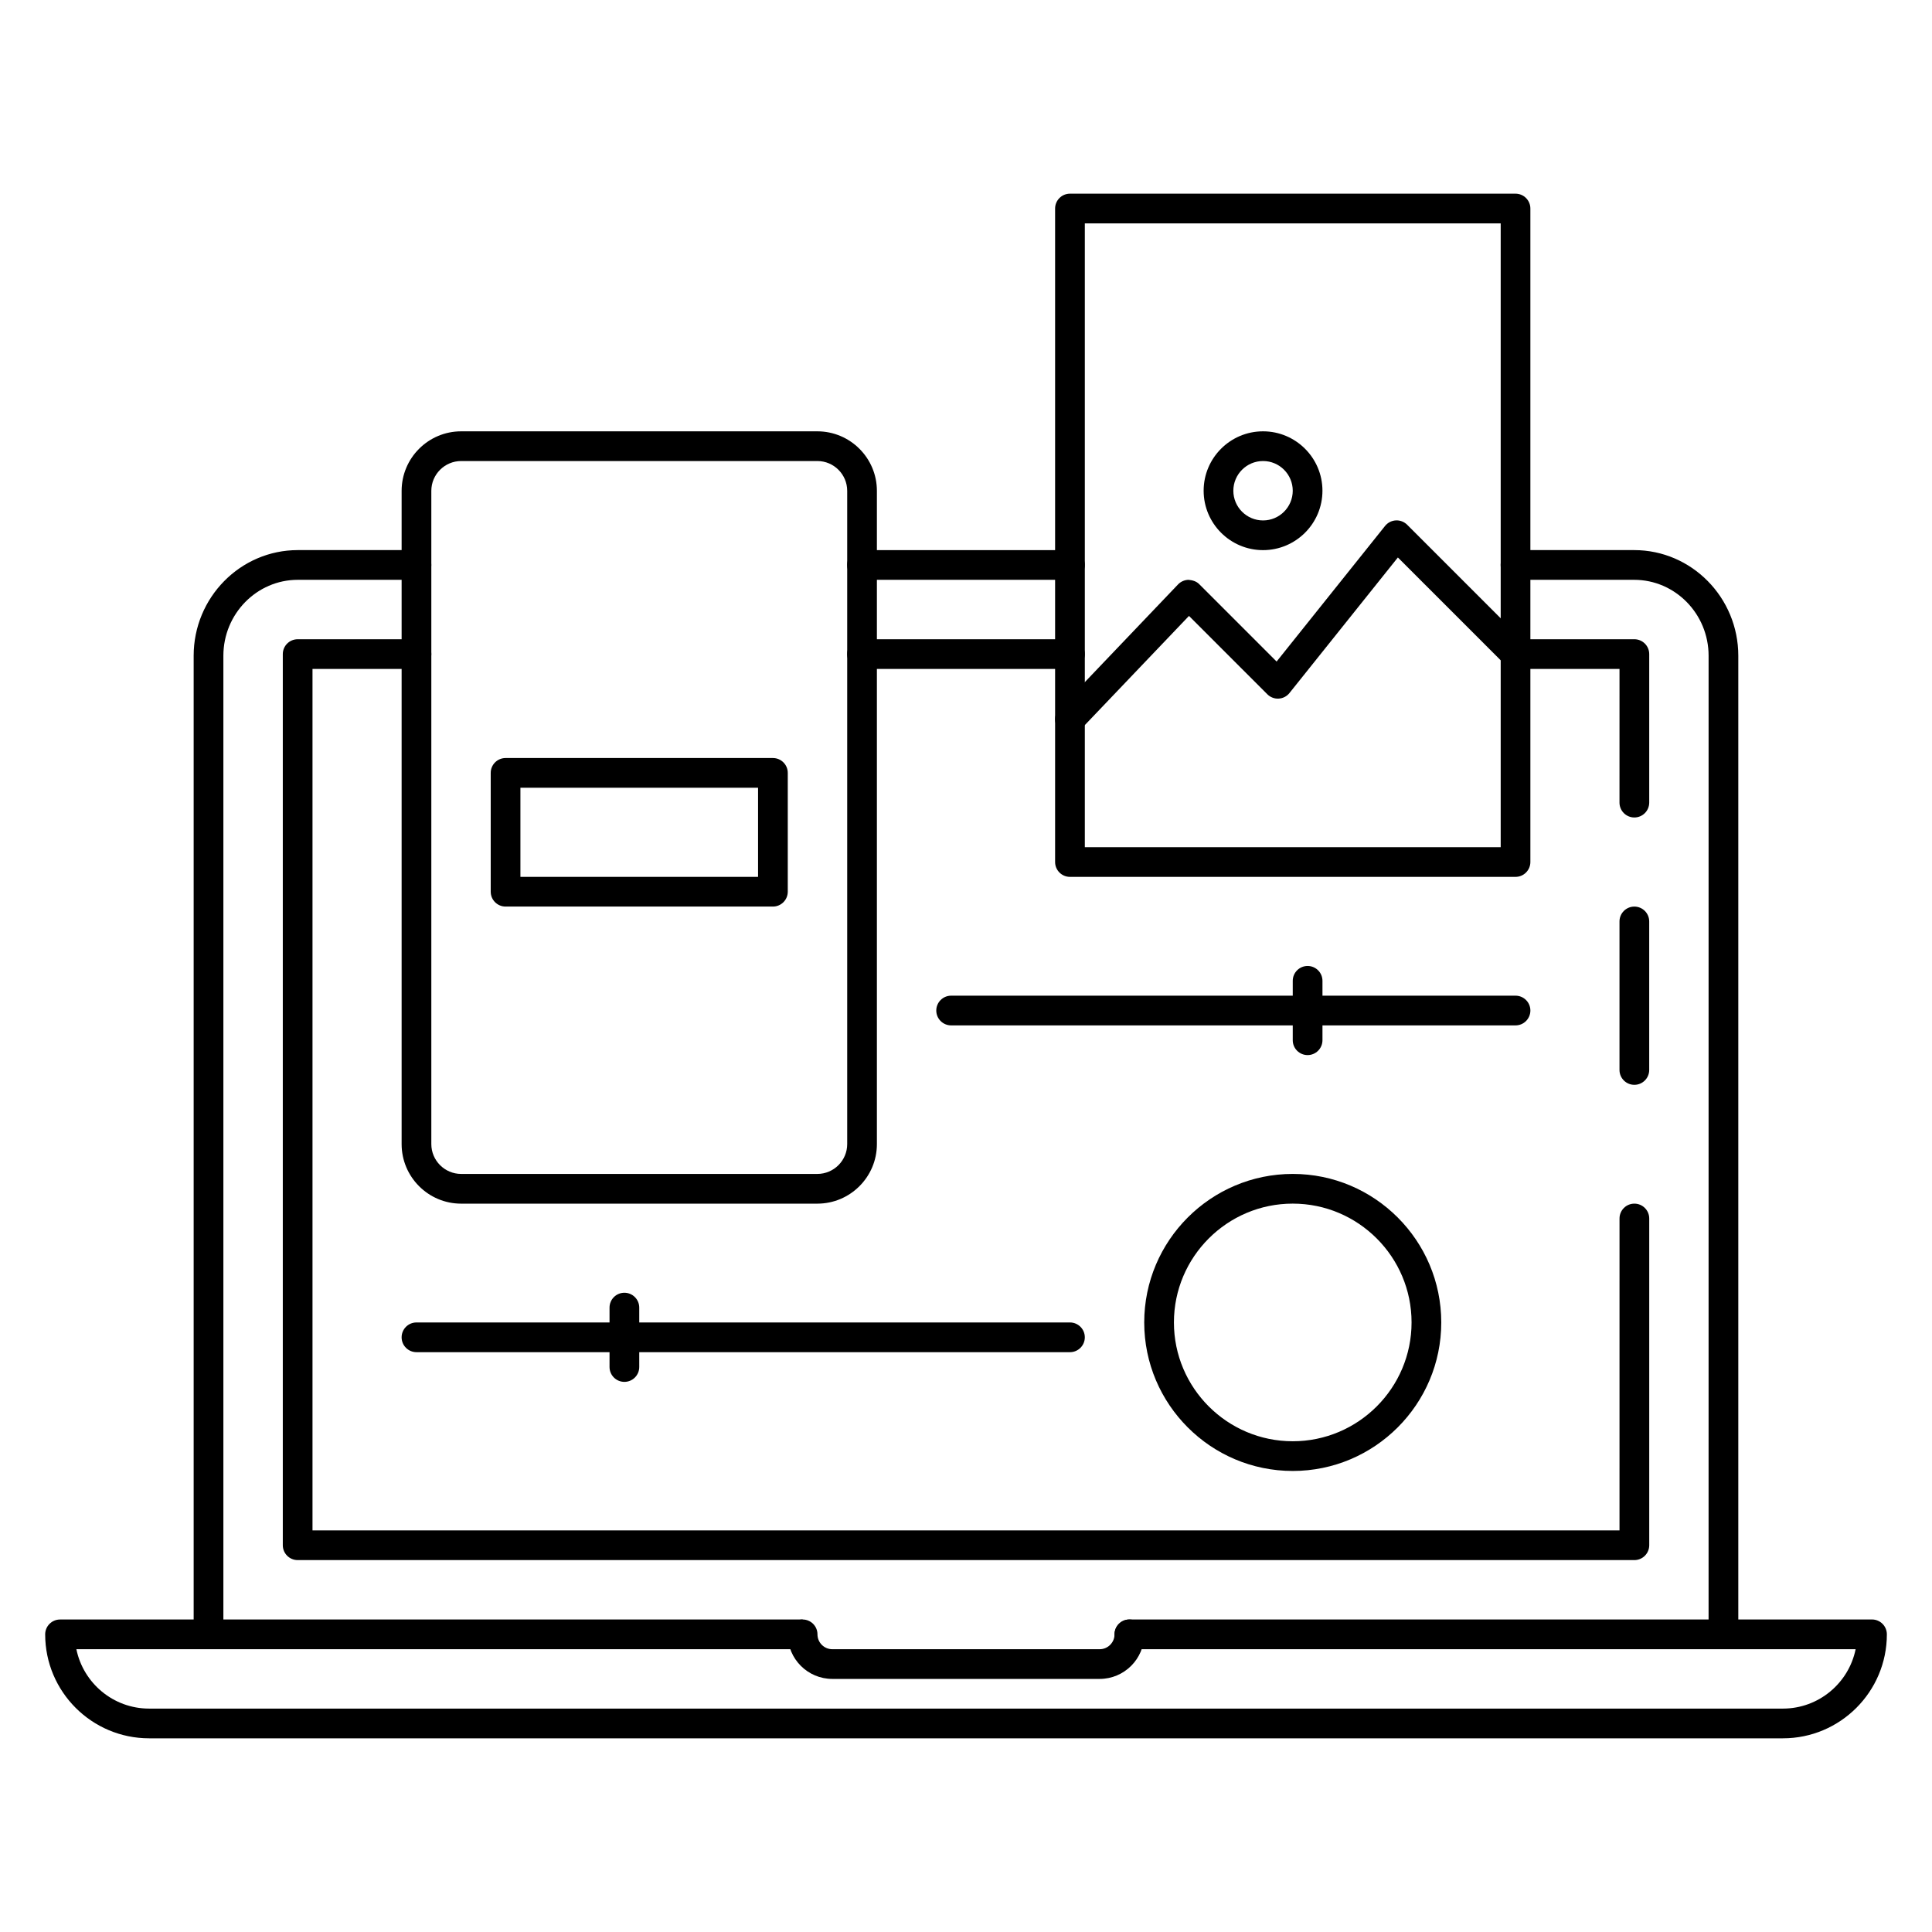 <?xml version="1.0" encoding="UTF-8"?>
<!-- Uploaded to: ICON Repo, www.svgrepo.com, Generator: ICON Repo Mixer Tools -->
<svg fill="#000000" width="800px" height="800px" version="1.1" viewBox="144 144 512 512" xmlns="http://www.w3.org/2000/svg">
 <g>
  <path d="m199.26 581.05c-2.172 0-3.938-1.762-3.938-3.938v-259.33c0-15.434 12.375-28 27.594-28h31.449c2.172 0 3.938 1.762 3.938 3.938-0.004 2.172-1.766 3.938-3.938 3.938h-31.449c-10.871 0-19.719 9.027-19.719 20.125v259.33c0 2.176-1.766 3.938-3.938 3.938z"/>
  <path d="m427.55 297.66h-55.105c-2.172 0-3.938-1.762-3.938-3.938 0-2.172 1.762-3.938 3.938-3.938h55.105c2.172 0 3.938 1.762 3.938 3.938 0 2.172-1.766 3.938-3.938 3.938z"/>
  <path d="m600.73 581.05c-2.172 0-3.938-1.762-3.938-3.938l0.004-259.33c0-11.098-8.852-20.125-19.723-20.125h-31.445c-2.172 0-3.938-1.762-3.938-3.938 0-2.172 1.762-3.938 3.938-3.938h31.449c15.215 0 27.59 12.566 27.59 28v259.33c0 2.176-1.766 3.938-3.938 3.938z"/>
  <path d="m577.12 360.64c-2.172 0-3.938-1.762-3.938-3.938l0.004-35.422h-27.551c-2.172 0-3.938-1.762-3.938-3.938 0-2.172 1.762-3.938 3.938-3.938h31.488c2.172 0 3.938 1.762 3.938 3.938v39.359c-0.004 2.176-1.766 3.938-3.941 3.938z"/>
  <path d="m427.55 321.28h-55.105c-2.172 0-3.938-1.762-3.938-3.938 0-2.172 1.762-3.938 3.938-3.938h55.105c2.172 0 3.938 1.762 3.938 3.938 0 2.176-1.766 3.938-3.938 3.938z"/>
  <path d="m577.12 557.44h-354.24c-2.168 0-3.934-1.762-3.934-3.934v-236.16c0-2.176 1.766-3.938 3.938-3.938h31.488c2.172 0 3.938 1.762 3.938 3.938-0.004 2.172-1.766 3.934-3.938 3.934h-27.555v228.29h346.37l0.004-82.656c0-2.172 1.762-3.938 3.938-3.938 2.172 0 3.938 1.762 3.938 3.938v86.594c-0.004 2.172-1.766 3.934-3.941 3.934z"/>
  <path d="m577.12 431.49c-2.172 0-3.938-1.762-3.938-3.938v-39.359c0-2.172 1.762-3.938 3.938-3.938 2.172 0 3.938 1.762 3.938 3.938v39.359c0 2.172-1.762 3.938-3.938 3.938z"/>
  <path d="m616.5 604.67h-432.98c-15.195 0-27.547-12.352-27.547-27.547 0-2.172 1.762-3.938 3.938-3.938l196.8-0.004v7.871h-192.47c1.828 8.973 9.777 15.742 19.27 15.742h432.98c9.492 0 17.445-6.769 19.27-15.734l-192.46-0.008c-2.172 0-3.938-1.762-3.938-3.938 0-2.172 1.762-3.938 3.938-3.938h196.8c2.172 0 3.938 1.762 3.938 3.938 0 15.195-12.352 27.555-27.535 27.555z"/>
  <path d="m435.42 588.93h-70.848c-6.512 0-11.809-5.297-11.809-11.809 0-2.172 1.762-3.938 3.938-3.938 2.172 0 3.938 1.762 3.938 3.938 0 2.172 1.762 3.938 3.938 3.938h70.848c2.164 0 3.938-1.762 3.938-3.938 0-2.172 1.762-3.938 3.938-3.938 2.172 0 3.938 1.762 3.938 3.938-0.008 6.512-5.305 11.809-11.816 11.809z"/>
  <path d="m545.63 376.38h-118.08c-2.172 0-3.938-1.762-3.938-3.938v-173.18c0-2.172 1.766-3.938 3.938-3.938h118.08c2.172 0 3.934 1.766 3.934 3.938v173.18c0 2.172-1.762 3.938-3.934 3.938zm-114.14-7.871h110.21v-165.31h-110.21z"/>
  <path d="m360.61 462.98h-94.398c-8.699 0-15.777-7.078-15.777-15.777v-173.12c0-8.699 7.078-15.777 15.777-15.777h94.395c8.703 0 15.781 7.078 15.781 15.777v173.11c0 8.707-7.078 15.785-15.777 15.785zm-94.398-196.8c-4.356 0-7.906 3.547-7.906 7.902v173.11c0 4.359 3.551 7.91 7.906 7.91h94.395c4.359 0 7.91-3.551 7.91-7.902v-173.12c0-4.356-3.551-7.902-7.906-7.902z"/>
  <path d="m486.59 533.82c-21.703 0-39.359-17.656-39.359-39.359s17.656-39.359 39.359-39.359 39.359 17.656 39.359 39.359c0 21.699-17.656 39.359-39.359 39.359zm0-70.848c-17.367 0-31.488 14.121-31.488 31.488 0 17.367 14.121 31.488 31.488 31.488 17.367 0 31.488-14.121 31.488-31.488 0-17.367-14.121-31.488-31.488-31.488z"/>
  <path d="m348.83 384.25h-70.848c-2.172 0-3.938-1.762-3.938-3.938v-31.488c0-2.172 1.762-3.938 3.938-3.938h70.848c2.172 0 3.938 1.762 3.938 3.938v31.488c-0.004 2.176-1.766 3.938-3.938 3.938zm-66.914-7.871h62.977v-23.617h-62.977z"/>
  <path d="m545.63 415.74h-149.57c-2.172 0-3.938-1.762-3.938-3.938 0-2.172 1.762-3.938 3.938-3.938h149.57c2.172 0 3.938 1.762 3.938 3.938-0.004 2.176-1.766 3.938-3.938 3.938z"/>
  <path d="m427.55 338.54c-0.977 0-1.953-0.363-2.715-1.086-1.574-1.496-1.637-3.992-0.133-5.566l31.488-33.008c0.73-0.762 1.738-1.203 2.793-1.219 1.109 0.102 2.086 0.402 2.824 1.148l20.508 20.508 28.734-35.93c0.699-0.875 1.738-1.41 2.859-1.473 1.078-0.07 2.211 0.355 3 1.148l31.488 31.488c1.535 1.535 1.535 4.031 0 5.566-1.535 1.535-4.031 1.535-5.566 0l-28.379-28.379-28.734 35.93c-0.699 0.875-1.738 1.41-2.859 1.473-1.078 0.07-2.211-0.355-3-1.148l-20.766-20.766-28.711 30.094c-0.754 0.809-1.793 1.219-2.832 1.219z"/>
  <path d="m478.72 289.79c-8.684 0-15.742-7.062-15.742-15.742 0-8.684 7.062-15.742 15.742-15.742 8.684 0 15.742 7.062 15.742 15.742 0 8.684-7.059 15.742-15.742 15.742zm0-23.613c-4.344 0-7.871 3.535-7.871 7.871s3.527 7.871 7.871 7.871 7.871-3.535 7.871-7.871c0-4.34-3.527-7.871-7.871-7.871z"/>
  <path d="m490.53 423.61c-2.172 0-3.938-1.762-3.938-3.938v-15.742c0-2.172 1.762-3.938 3.938-3.938 2.172 0 3.938 1.762 3.938 3.938v15.742c-0.004 2.176-1.766 3.938-3.938 3.938z"/>
  <path d="m427.55 502.34h-173.18c-2.172 0-3.938-1.762-3.938-3.938 0-2.172 1.762-3.938 3.938-3.938h173.18c2.172 0 3.938 1.762 3.938 3.938 0 2.172-1.766 3.938-3.938 3.938z"/>
  <path d="m309.47 510.21c-2.172 0-3.938-1.762-3.938-3.938v-15.742c0-2.172 1.762-3.938 3.938-3.938 2.172 0 3.938 1.762 3.938 3.938v15.742c0 2.176-1.762 3.938-3.938 3.938z"/>
 </g>
</svg>